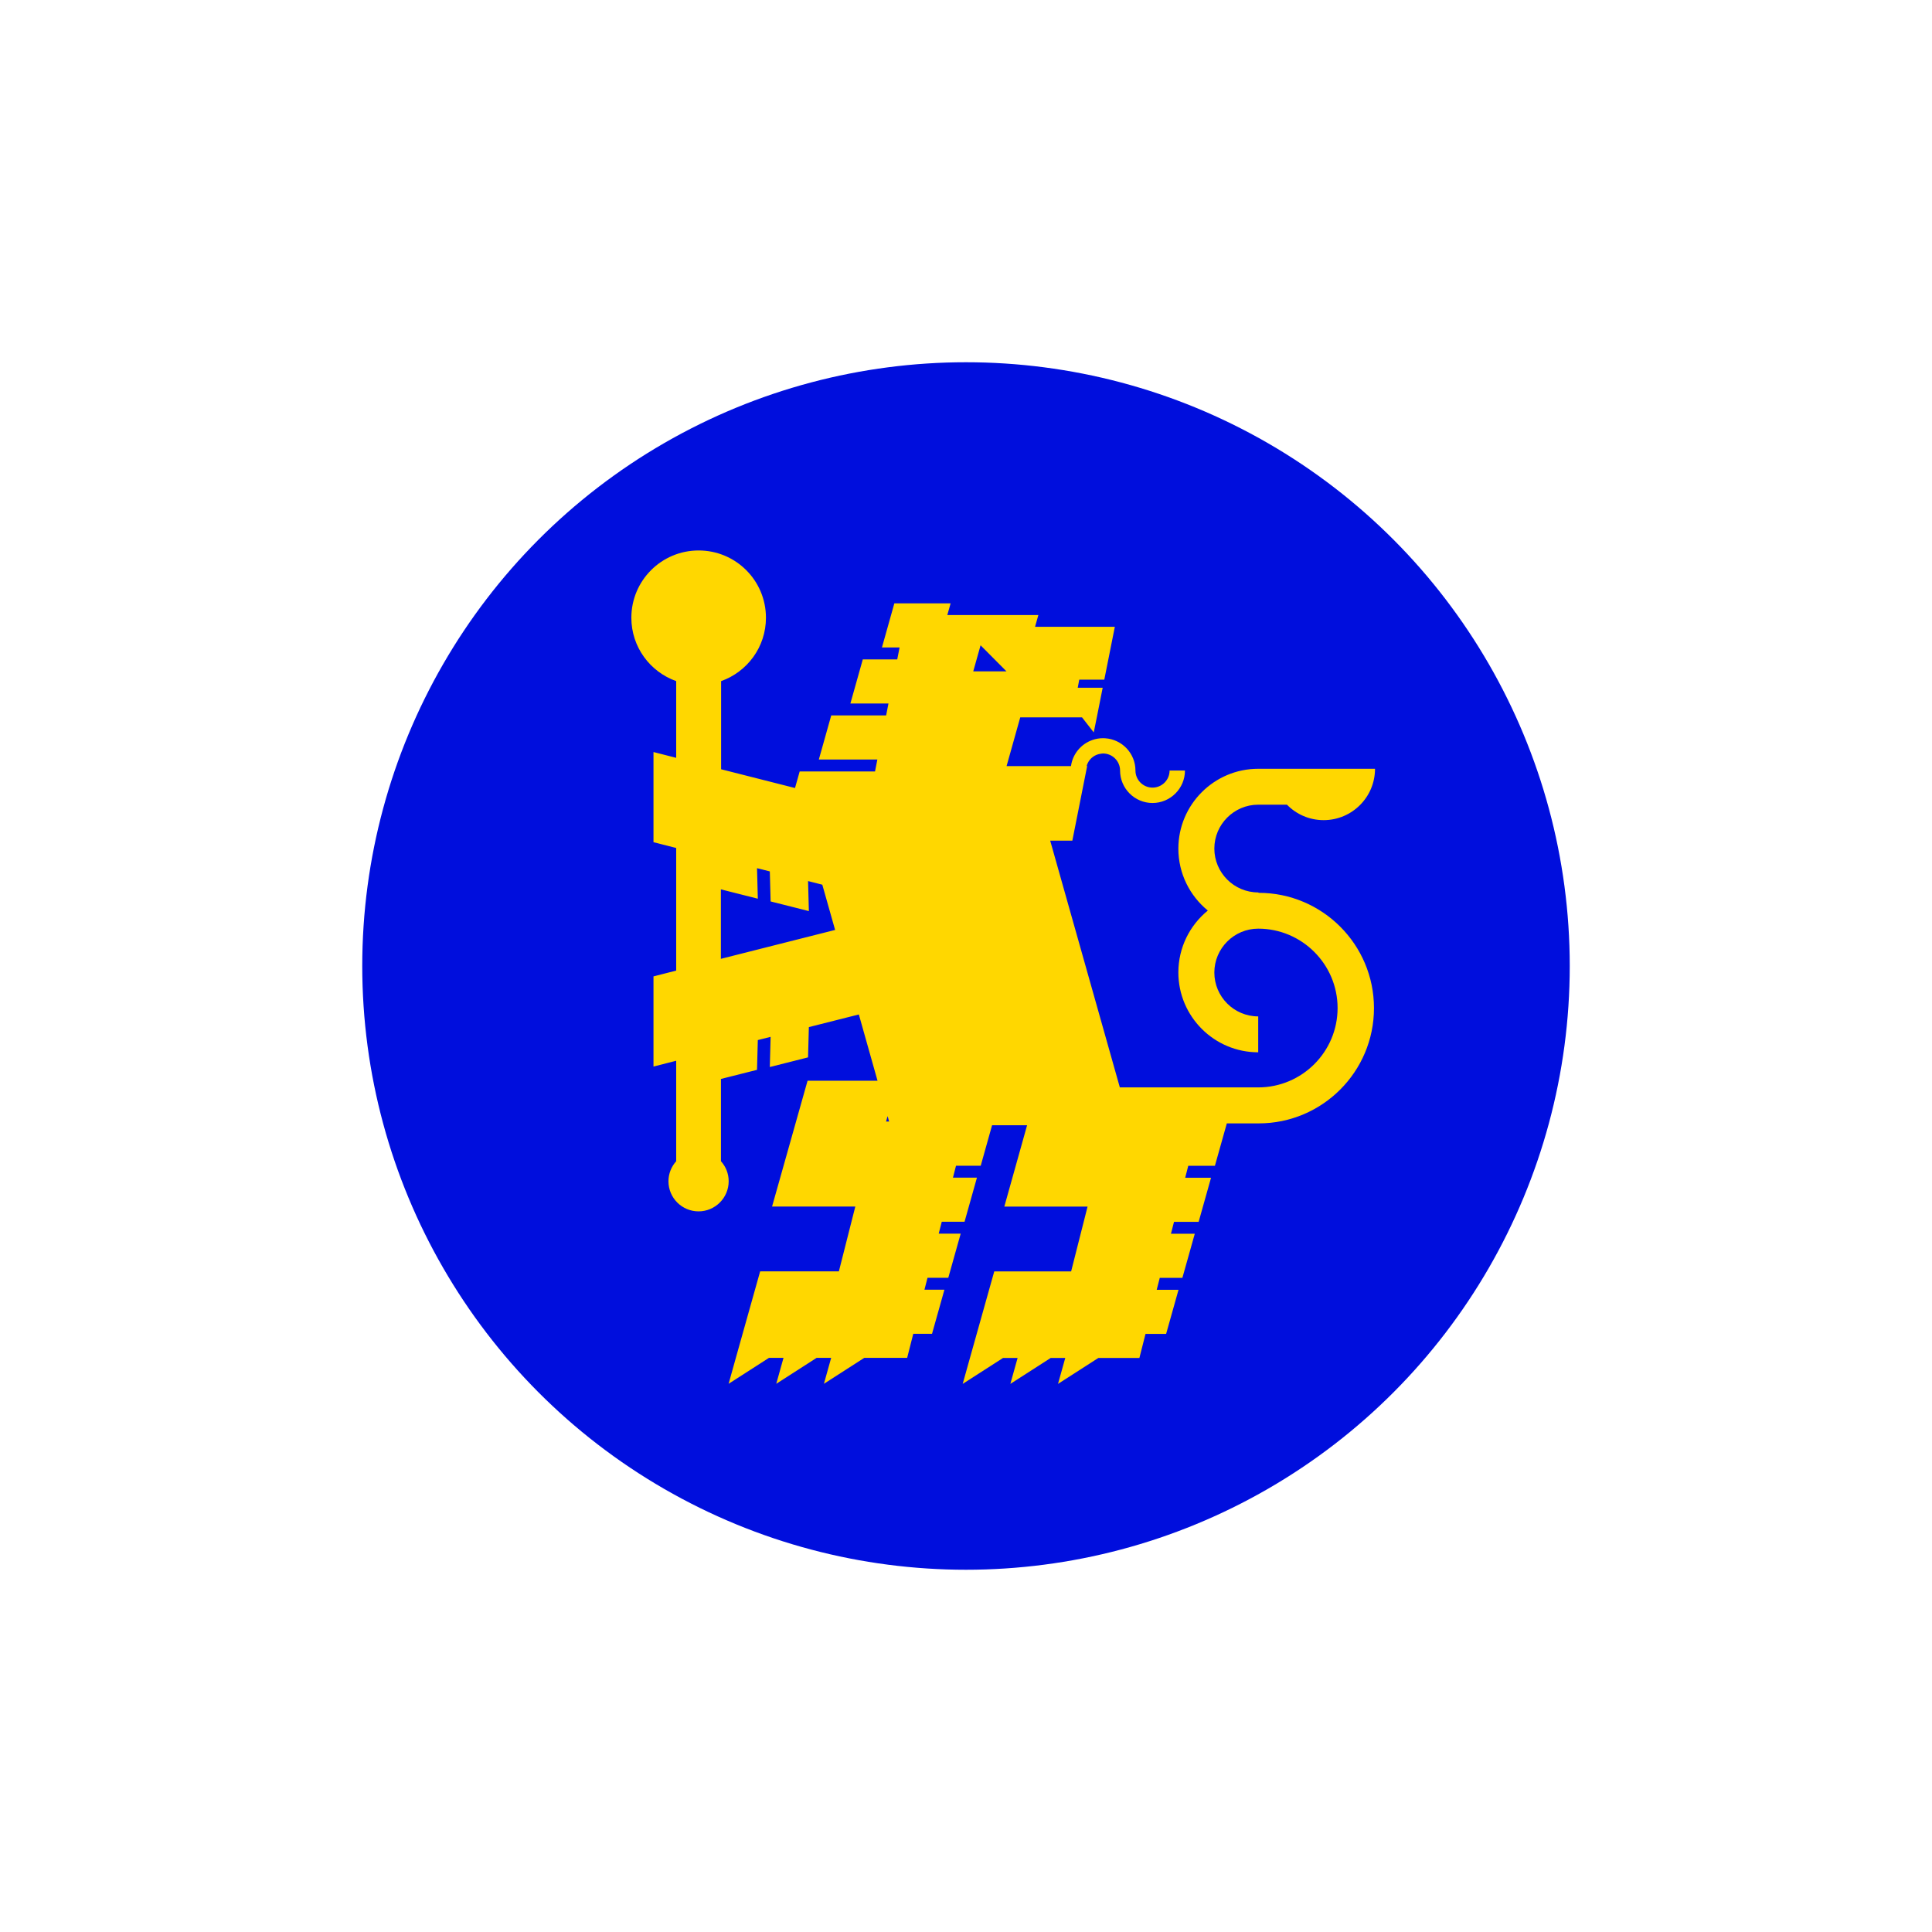 <?xml version="1.0" encoding="UTF-8"?>
<svg id="_2_COLOR" data-name="2 COLOR" xmlns="http://www.w3.org/2000/svg" viewBox="0 0 240 240">
  <defs>
    <style>
      .cls-1 {
        fill: #000edd;
      }

      .cls-2 {
        fill: gold;
      }
    </style>
  </defs>
  <circle class="cls-1" cx="120" cy="120" r="75"/>
  <path class="cls-2" d="m156.3,110.86c-3.01,0-5.45-2.45-5.45-5.45s2.45-5.45,5.45-5.45h3.57c1.16,1.19,2.77,1.92,4.56,1.92,3.52,0,6.38-2.86,6.38-6.38h-10.55s-3.96,0-3.96,0c-5.47,0-9.92,4.45-9.92,9.92,0,3.1,1.43,5.87,3.66,7.69-2.23,1.82-3.66,4.59-3.66,7.69,0,5.47,4.45,9.92,9.92,9.92v-4.46c-3.01,0-5.45-2.45-5.45-5.45s2.45-5.45,5.45-5.45c5.43,0,9.86,4.42,9.86,9.86s-4.42,9.86-9.86,9.86h-17.19l-8.65-30.65h2.75l1.84-9.27h-.06c.03-.12.07-.23.12-.34.3-.64.91-1.1,1.64-1.19.09-.01.18-.03.27-.03,1.17,0,2.12.95,2.12,2.12,0,2.22,1.81,4.03,4.03,4.03s4.03-1.81,4.03-4.03h-1.91c0,1.17-.95,2.12-2.12,2.12s-2.12-.95-2.12-2.12c0-2.13-1.66-3.87-3.76-4.01-.09,0-.18-.01-.27-.01-.47,0-.91.08-1.33.23-1.4.49-2.44,1.73-2.65,3.24h-8l1.7-6.06h7.67l1.46,1.87.38-1.87h0l.73-3.68h-3.1l.19-1h3.11l1.31-6.57h-9.91l.41-1.46h-11.31l.41-1.45h-6.99l-1.54,5.48h2.19l-.29,1.48h-4.28l-1.54,5.48h4.73l-.29,1.48h-6.82l-1.54,5.48h7.27l-.29,1.48h-9.36l-.58,2.06-9.18-2.33v-10.95c3.24-1.15,5.57-4.23,5.57-7.87,0-4.62-3.74-8.36-8.36-8.36s-8.36,3.74-8.36,8.36c0,3.64,2.33,6.72,5.57,7.87v9.53l-2.82-.72v11.2l2.82.72v15.23l-2.82.72v11.2l2.82-.72v12.48c-.59.66-.96,1.53-.96,2.49,0,2.07,1.68,3.74,3.74,3.74s3.74-1.68,3.74-3.74c0-.96-.36-1.83-.96-2.49v-10.22l4.48-1.13.1-3.7,1.59-.4-.1,3.75,4.75-1.2.1-3.76,6.21-1.57,2.32,8.23h-8.69l-4.41,15.63h10.34l-2.04,8.05h-9.78l-3.02,10.75-.9,3.22,5.01-3.22h1.81l-.9,3.22,5.01-3.22h1.81l-.9,3.22,5.01-3.22h5.33l.76-2.99h2.33l1.54-5.48h-2.48l.38-1.48h2.58l1.54-5.48h-2.73l.38-1.48h2.83l1.54-5.48h-2.98l.38-1.48h3.07l1.41-5.03h4.35l-2.83,10.11h10.34l-2.04,8.05h-9.55l-3.02,10.75-.9,3.22,5.01-3.22h1.81l-.9,3.22,5.01-3.22h1.81l-.9,3.22,5.01-3.22h5.1l.76-2.99h2.56l1.54-5.48h-2.71l.38-1.48h2.81l1.54-5.48h-2.96l.38-1.48h3.06l1.54-5.48h-3.21l.38-1.48h3.31l1.48-5.27h3.96c7.9,0,14.32-6.42,14.32-14.32s-6.42-14.32-14.32-14.32Zm-34.49-30.7l3.22,3.24h-4.13l.91-3.24Zm-32.26,38.97v-8.65l4.59,1.16-.1-3.79,1.59.4.1,3.73,4.75,1.2-.1-3.73,1.77.45,1.59,5.62-14.19,3.59Zm20.9,20.19h-.38l.19-.67.19.67Z"/>
</svg>